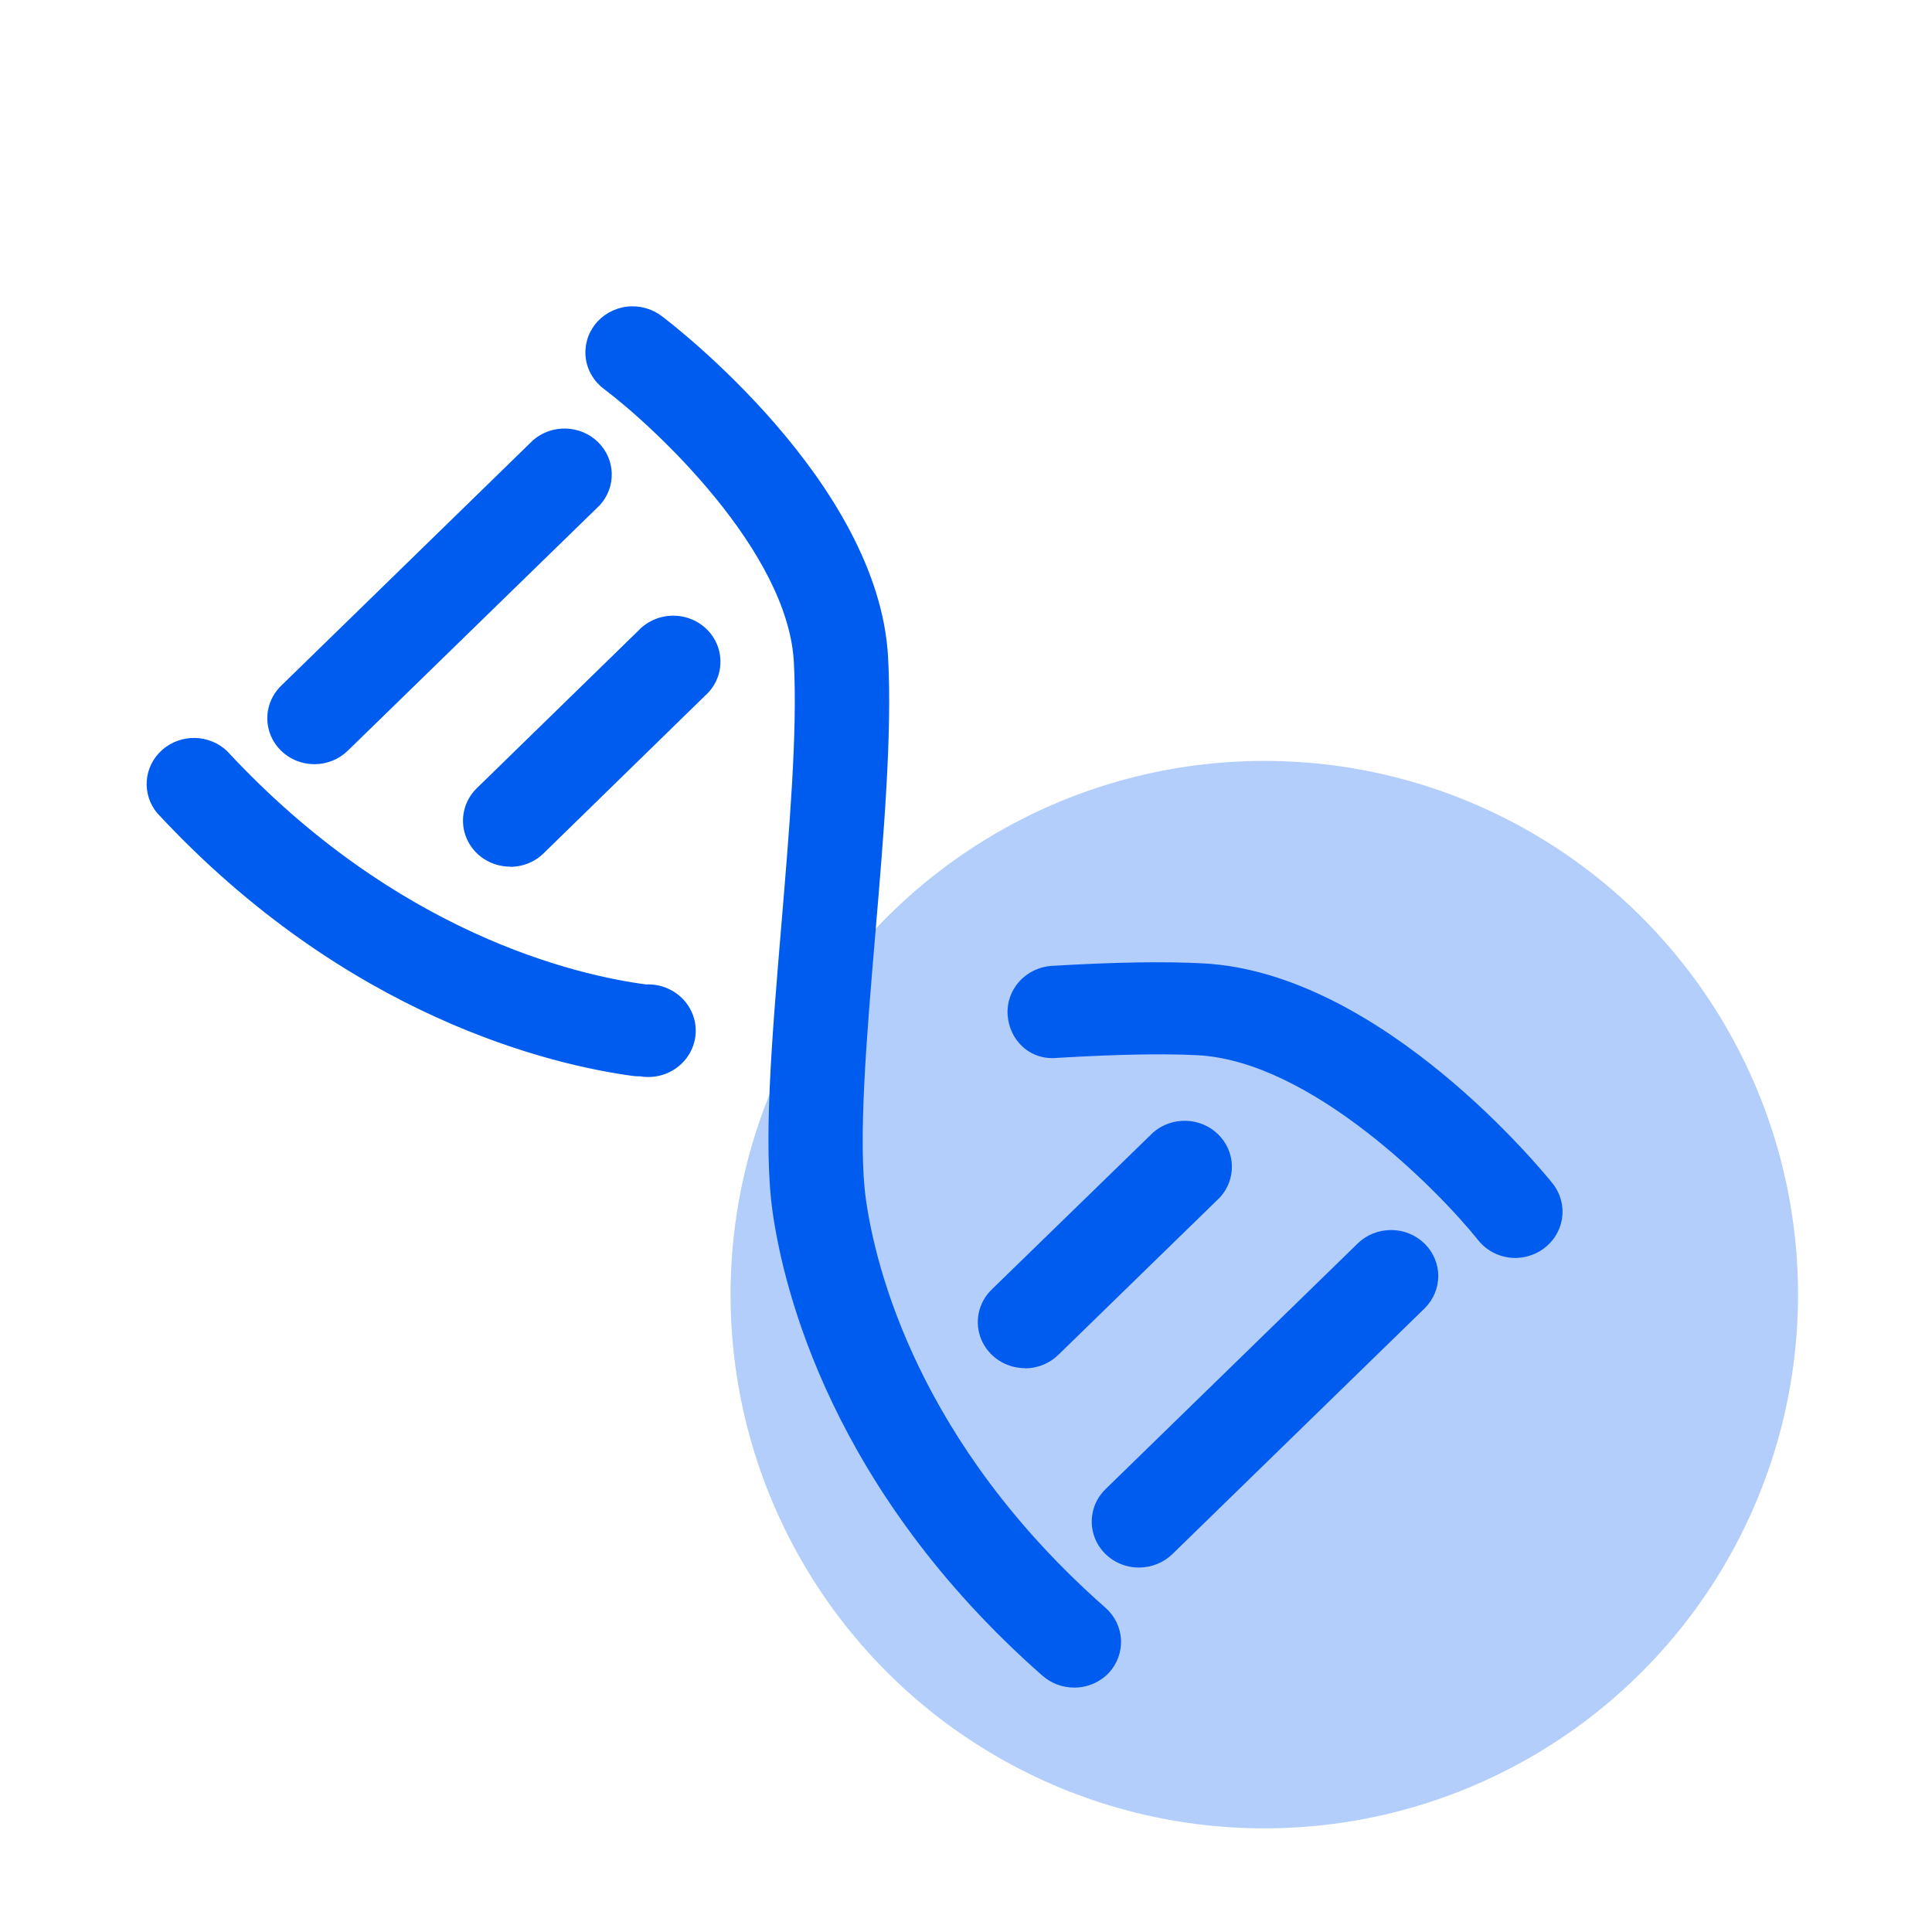 <svg width="50" height="50" viewBox="0 0 50 50" fill="none" xmlns="http://www.w3.org/2000/svg">
<circle opacity="0.3" cx="32.72" cy="33.505" r="13.813" fill="#005CEF"/>
<path d="M27.799 43.675C27.498 43.674 27.208 43.566 26.983 43.371C21.531 38.575 20.281 33.38 19.996 31.371C19.744 29.605 19.977 26.858 20.221 23.945C20.425 21.497 20.643 18.965 20.545 17.135C20.389 14.262 16.948 11.059 15.634 10.069C15.505 9.974 15.397 9.855 15.316 9.718C15.234 9.582 15.181 9.432 15.16 9.275C15.139 9.119 15.15 8.96 15.192 8.808C15.234 8.656 15.307 8.514 15.406 8.389C15.505 8.264 15.629 8.16 15.769 8.083C15.91 8.005 16.065 7.955 16.226 7.936C16.387 7.917 16.549 7.93 16.705 7.973C16.861 8.016 17.006 8.088 17.133 8.186C17.363 8.359 22.744 12.47 22.984 17.016C23.092 19.002 22.869 21.618 22.655 24.148C22.43 26.8 22.197 29.544 22.411 31.051C22.66 32.803 23.761 37.34 28.611 41.61C28.851 41.822 28.995 42.118 29.011 42.434C29.027 42.749 28.915 43.057 28.698 43.292C28.584 43.413 28.445 43.509 28.291 43.575C28.136 43.641 27.97 43.675 27.801 43.675H27.799ZM16.553 27.855C16.497 27.856 16.441 27.853 16.385 27.846C14.32 27.568 8.985 26.349 4.065 21.039C3.869 20.801 3.774 20.5 3.799 20.197C3.824 19.893 3.967 19.61 4.199 19.406C4.431 19.202 4.734 19.092 5.046 19.098C5.359 19.105 5.657 19.227 5.88 19.441C10.261 24.167 14.922 25.241 16.721 25.477C16.894 25.47 17.066 25.498 17.228 25.56C17.389 25.622 17.535 25.717 17.656 25.837C17.777 25.958 17.87 26.103 17.93 26.261C17.99 26.419 18.015 26.588 18.003 26.757C17.991 26.925 17.942 27.089 17.861 27.238C17.779 27.387 17.666 27.518 17.53 27.621C17.393 27.725 17.235 27.799 17.067 27.839C16.898 27.879 16.723 27.884 16.553 27.853V27.855ZM39.217 32.556C39.031 32.556 38.847 32.514 38.68 32.434C38.513 32.354 38.367 32.237 38.253 32.093C37.23 30.813 33.935 27.461 30.995 27.309C30.093 27.264 28.94 27.285 27.372 27.377C26.652 27.454 26.115 26.914 26.077 26.258C26.058 25.942 26.168 25.633 26.383 25.396C26.598 25.16 26.9 25.016 27.223 24.996C28.875 24.9 30.117 24.879 31.122 24.931C35.779 25.167 40.004 30.409 40.184 30.631C40.323 30.807 40.409 31.018 40.432 31.24C40.455 31.462 40.413 31.685 40.313 31.885C40.213 32.085 40.057 32.254 39.863 32.372C39.67 32.491 39.446 32.554 39.217 32.556ZM8.141 19.777C7.899 19.778 7.662 19.709 7.461 19.578C7.26 19.447 7.103 19.261 7.01 19.043C6.918 18.825 6.894 18.586 6.941 18.355C6.989 18.123 7.106 17.911 7.278 17.745L13.797 11.391C14.031 11.189 14.334 11.082 14.646 11.091C14.958 11.1 15.254 11.224 15.475 11.439C15.695 11.654 15.823 11.943 15.832 12.247C15.841 12.55 15.731 12.846 15.524 13.073L9.002 19.427C8.889 19.538 8.754 19.626 8.606 19.686C8.458 19.746 8.299 19.777 8.139 19.777H8.141ZM29.477 40.568C29.235 40.569 28.998 40.499 28.797 40.368C28.596 40.238 28.439 40.051 28.347 39.834C28.254 39.616 28.23 39.376 28.278 39.145C28.325 38.914 28.442 38.702 28.614 38.536L35.136 32.182C35.365 31.958 35.676 31.833 36 31.833C36.324 31.832 36.635 31.958 36.864 32.181C37.093 32.404 37.222 32.706 37.222 33.022C37.222 33.338 37.094 33.64 36.865 33.864L30.343 40.218C30.114 40.441 29.803 40.567 29.48 40.568H29.477ZM13.205 22.429C12.963 22.429 12.727 22.36 12.525 22.229C12.324 22.098 12.167 21.912 12.075 21.695C11.982 21.477 11.958 21.237 12.006 21.006C12.053 20.775 12.17 20.563 12.342 20.396L16.519 16.323C16.63 16.203 16.765 16.108 16.916 16.041C17.066 15.974 17.229 15.938 17.394 15.934C17.559 15.93 17.724 15.959 17.877 16.019C18.031 16.079 18.17 16.168 18.287 16.282C18.404 16.396 18.496 16.532 18.558 16.681C18.619 16.83 18.649 16.99 18.645 17.151C18.642 17.312 18.605 17.471 18.536 17.618C18.468 17.764 18.37 17.896 18.248 18.004L14.069 22.083C13.956 22.195 13.821 22.283 13.673 22.343C13.525 22.403 13.366 22.434 13.205 22.433V22.429ZM26.525 35.408C26.284 35.407 26.048 35.337 25.848 35.206C25.647 35.075 25.491 34.889 25.398 34.672C25.306 34.455 25.282 34.215 25.329 33.985C25.376 33.754 25.492 33.542 25.662 33.376L29.846 29.306C30.079 29.104 30.383 28.997 30.695 29.006C31.006 29.015 31.303 29.139 31.523 29.354C31.744 29.569 31.872 29.858 31.881 30.162C31.89 30.465 31.78 30.761 31.573 30.988L27.391 35.062C27.162 35.286 26.852 35.412 26.528 35.413L26.525 35.408Z" fill="#005CEF"/>
</svg>
